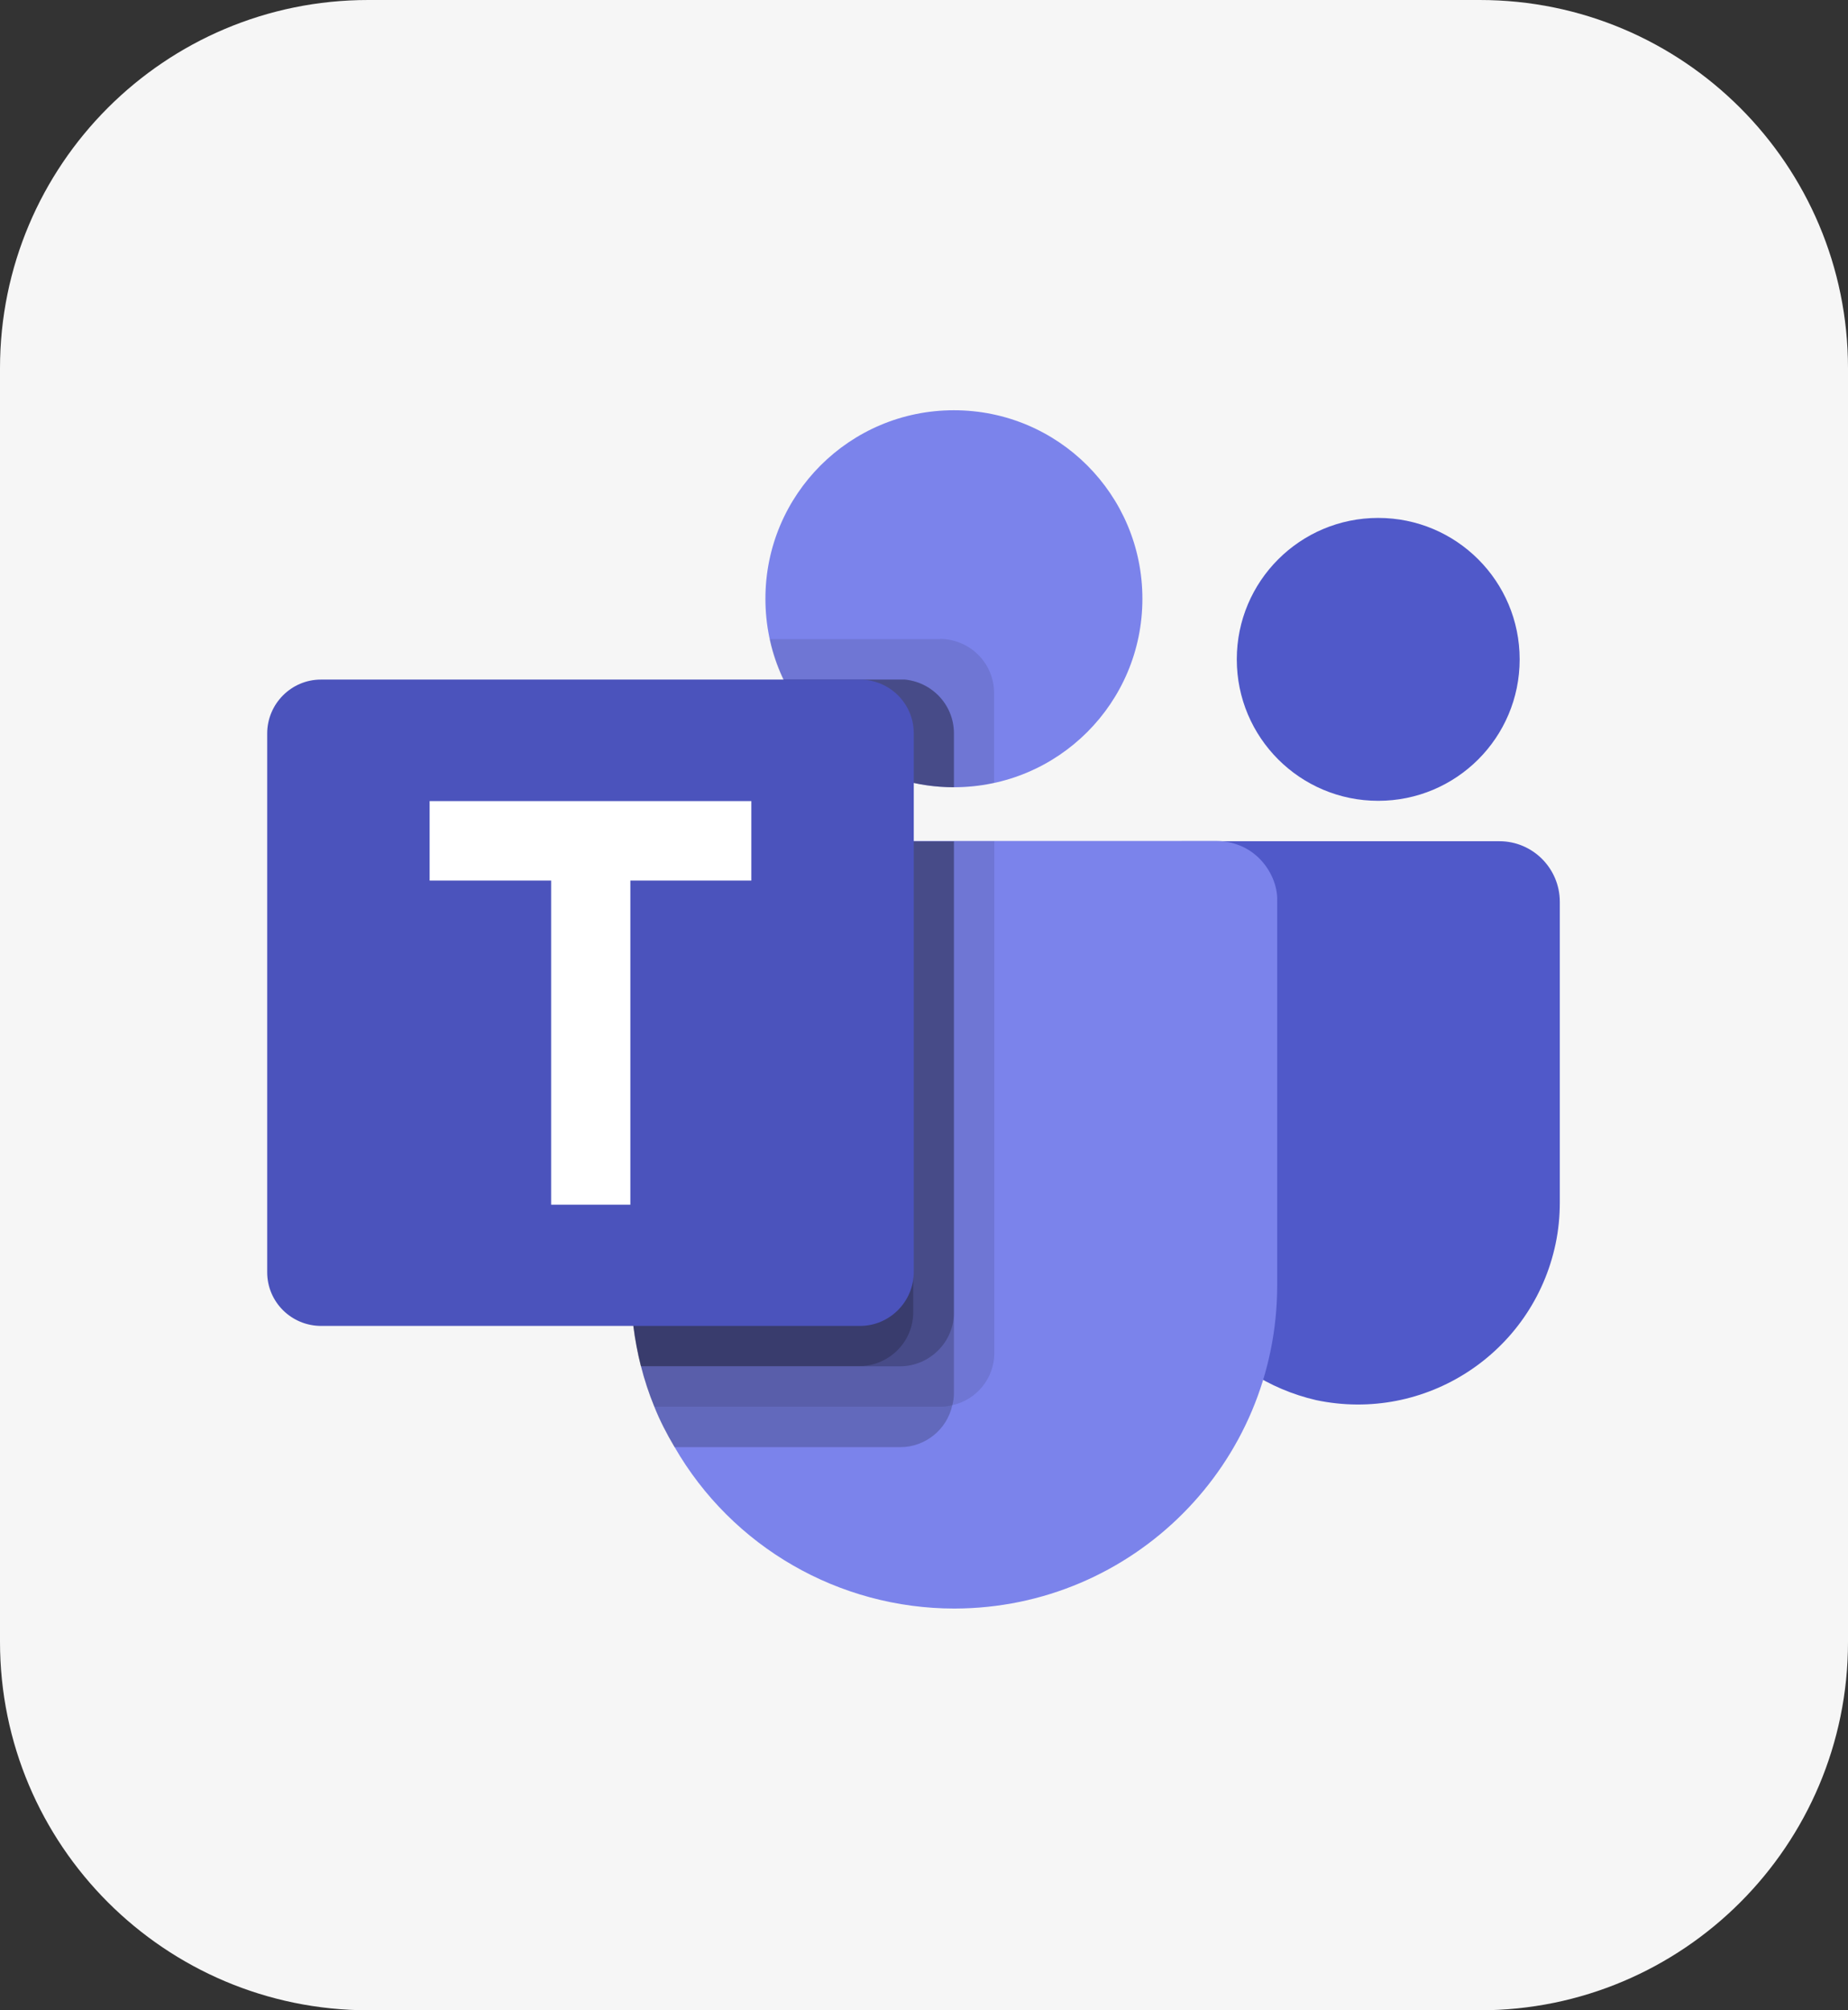 <svg xmlns="http://www.w3.org/2000/svg" xmlns:xlink="http://www.w3.org/1999/xlink" id="Ebene_1" data-name="Ebene 1" viewBox="0 0 69.51 75.6"><rect x="0" y="0" width="69.51" height="75.6" fill="#333333" stroke="none"/><defs><style>      .cls-1 {        fill: none;      }      .cls-2 {        fill: #7b83eb;      }      .cls-3 {        opacity: .1;      }      .cls-3, .cls-4, .cls-5 {        isolation: isolate;      }      .cls-4 {        opacity: .2;      }      .cls-6 {        fill: #4b53bc;      }      .cls-7 {        clip-path: url(#clippath-1);      }      .cls-8 {        clip-path: url(#clippath-3);      }      .cls-9 {        clip-path: url(#clippath-4);      }      .cls-10 {        clip-path: url(#clippath-2);      }      .cls-11 {        clip-path: url(#clippath-6);      }      .cls-12 {        clip-path: url(#clippath-5);      }      .cls-13 {        fill: #fff;      }      .cls-5 {        fill: #f6f6f6;      }      .cls-14 {        fill: #5059c9;      }      .cls-15 {        clip-path: url(#clippath);      }    </style><clipPath id="clippath"><rect class="cls-1" x="28.96" y="24.04" width="8.45" height="5.57"></rect></clipPath><clipPath id="clippath-1"><rect class="cls-1" x="29.48" y="25.56" width="6.41" height="4.05"></rect></clipPath><clipPath id="clippath-2"><rect class="cls-1" x="29.48" y="25.56" width="6.41" height="4.05"></rect></clipPath><clipPath id="clippath-3"><rect class="cls-1" x="23.73" y="31.64" width="13.67" height="21.27"></rect></clipPath><clipPath id="clippath-4"><rect class="cls-1" x="23.73" y="31.64" width="12.16" height="22.79"></rect></clipPath><clipPath id="clippath-5"><rect class="cls-1" x="23.73" y="31.64" width="12.16" height="19.75"></rect></clipPath><clipPath id="clippath-6"><rect class="cls-1" x="23.73" y="31.64" width="10.63" height="19.75"></rect></clipPath></defs><path id="Rectangle_38-2" data-name="Rectangle 38-2" class="cls-5" d="M55.66,0c7.65,0,13.85,6.2,13.85,13.85h0v47.91c0,7.65-6.2,13.85-13.85,13.85H13.85C6.2,75.6,0,69.4,0,61.75V13.85C0,6.2,6.2,0,13.85,0h41.82Z"></path><g id="Group_435" data-name="Group 435"><g id="Group_152" data-name="Group 152"><path id="Path_74" data-name="Path 74" class="cls-2" d="M35.88,29.61c3.92,0,7.09-3.17,7.09-7.09,0-3.92-3.17-7.09-7.09-7.09-3.92,0-7.09,3.17-7.09,7.09h0c0,3.92,3.17,7.09,7.09,7.09"></path><g id="Group_133" data-name="Group 133" class="cls-3"><g id="Group_132" data-name="Group 132"><g class="cls-15"><g id="Group_131" data-name="Group 131"><path id="Path_75" data-name="Path 75" d="M35.37,24.04h-6.42l.03.14h0s.03.14.03.14c.97,3.67,4.66,5.93,8.38,5.12v-3.38c0-1.12-.91-2.02-2.03-2.03"></path></g></g></g></g><g id="Group_136" data-name="Group 136" class="cls-4"><g id="Group_135" data-name="Group 135"><g class="cls-7"><g id="Group_134" data-name="Group 134"><path id="Path_76" data-name="Path 76" d="M33.85,25.56h-4.38c1.17,2.48,3.67,4.05,6.41,4.05v-2.03c0-1.12-.91-2.02-2.03-2.03"></path></g></g></g></g><path id="Path_77" data-name="Path 77" class="cls-14" d="M51.84,30.12c2.94,0,5.32-2.38,5.32-5.32,0-2.94-2.38-5.32-5.32-5.32-2.94,0-5.32,2.38-5.32,5.32,0,2.94,2.38,5.32,5.32,5.32"></path><path id="Path_78" data-name="Path 78" class="cls-14" d="M56.39,31.64h-11.94c-.53,0-.97.43-.97.96h0v12.33c-.07,3.68,2.44,6.9,6.02,7.73,4.11.87,8.14-1.76,9.01-5.87.11-.52.16-1.04.16-1.57v-11.3c0-1.26-1.02-2.28-2.27-2.28h0"></path><path id="Path_79" data-name="Path 79" class="cls-2" d="M48.04,33.91v14.43c0,6.71-5.43,12.15-12.14,12.16-4.34,0-8.36-2.31-10.53-6.08-.29-.49-.55-.99-.76-1.52-.2-.49-.37-1-.5-1.52-.25-.99-.38-2.01-.38-3.04v-14.44c0-.3.05-.6.17-.87.12-.28.29-.53.5-.74.21-.21.46-.38.74-.49.28-.11.57-.17.87-.17h19.75c.3,0,.59.06.87.17.28.11.53.28.74.49.21.21.38.46.5.74.12.28.18.57.17.87"></path><g id="Group_139" data-name="Group 139" class="cls-4"><g id="Group_138" data-name="Group 138"><g class="cls-10"><g id="Group_137" data-name="Group 137"><path id="Path_80" data-name="Path 80" d="M33.85,25.56h-4.38c1.17,2.48,3.67,4.05,6.41,4.05v-2.03c0-1.12-.91-2.02-2.03-2.03"></path></g></g></g></g><g id="Group_142" data-name="Group 142" class="cls-3"><g id="Group_141" data-name="Group 141"><g class="cls-8"><g id="Group_140" data-name="Group 140"><path id="Path_81" data-name="Path 81" d="M37.4,31.64v19.25c0,.94-.66,1.76-1.58,1.96-.14.04-.29.06-.44.06h-10.77c-.2-.49-.37-1-.5-1.52-.25-.99-.38-2.01-.38-3.04v-14.44c0-.3.05-.6.17-.87.12-.28.29-.53.5-.74.21-.21.46-.38.74-.49.28-.11.57-.17.87-.17h11.39Z"></path></g></g></g></g><g id="Group_145" data-name="Group 145" class="cls-4"><g id="Group_144" data-name="Group 144"><g class="cls-9"><g id="Group_143" data-name="Group 143"><path id="Path_82" data-name="Path 82" d="M35.88,31.64v20.77c0,.15-.02.3-.06.44-.2.92-1.02,1.58-1.96,1.58h-8.49c-.29-.49-.55-.99-.76-1.52-.2-.49-.37-1-.5-1.52-.25-.99-.38-2.01-.38-3.04v-14.44c0-.3.05-.6.17-.87.12-.28.29-.53.5-.74.21-.21.46-.38.74-.49.28-.11.57-.17.87-.17h9.88Z"></path></g></g></g></g><g id="Group_148" data-name="Group 148" class="cls-4"><g id="Group_147" data-name="Group 147"><g class="cls-12"><g id="Group_146" data-name="Group 146"><path id="Path_83" data-name="Path 83" d="M35.88,31.64v17.73c0,1.11-.91,2.01-2.02,2.02h-9.75c-.25-.99-.38-2.01-.38-3.04v-14.43c0-.3.05-.6.17-.87.12-.28.29-.53.5-.74.21-.21.46-.38.74-.49.28-.11.57-.17.87-.17h9.88Z"></path></g></g></g></g><g id="Group_151" data-name="Group 151" class="cls-4"><g id="Group_150" data-name="Group 150"><g class="cls-11"><g id="Group_149" data-name="Group 149"><path id="Path_84" data-name="Path 84" d="M26,31.64c-.3,0-.59.06-.87.17-.28.11-.53.28-.74.49-.21.21-.38.46-.5.74-.12.28-.17.57-.17.87v14.43c0,1.02.13,2.05.38,3.04h8.23c.54,0,1.05-.22,1.43-.6.38-.38.59-.89.59-1.43v-17.73h-8.35Z"></path></g></g></g></g><path id="Path_85" data-name="Path 85" class="cls-6" d="M12.08,25.56h20.26c1.12,0,2.03.9,2.03,2.02h0v20.26c0,1.12-.91,2.03-2.02,2.03H12.08c-1.12,0-2.03-.9-2.03-2.02h0v-20.26c0-1.12.91-2.03,2.02-2.03h0"></path><path id="Path_86" data-name="Path 86" class="cls-13" d="M28.26,33.12h-4.55v12.19h-2.98v-12.19h-4.57v-2.99h12.1v2.99Z"></path></g></g></svg>